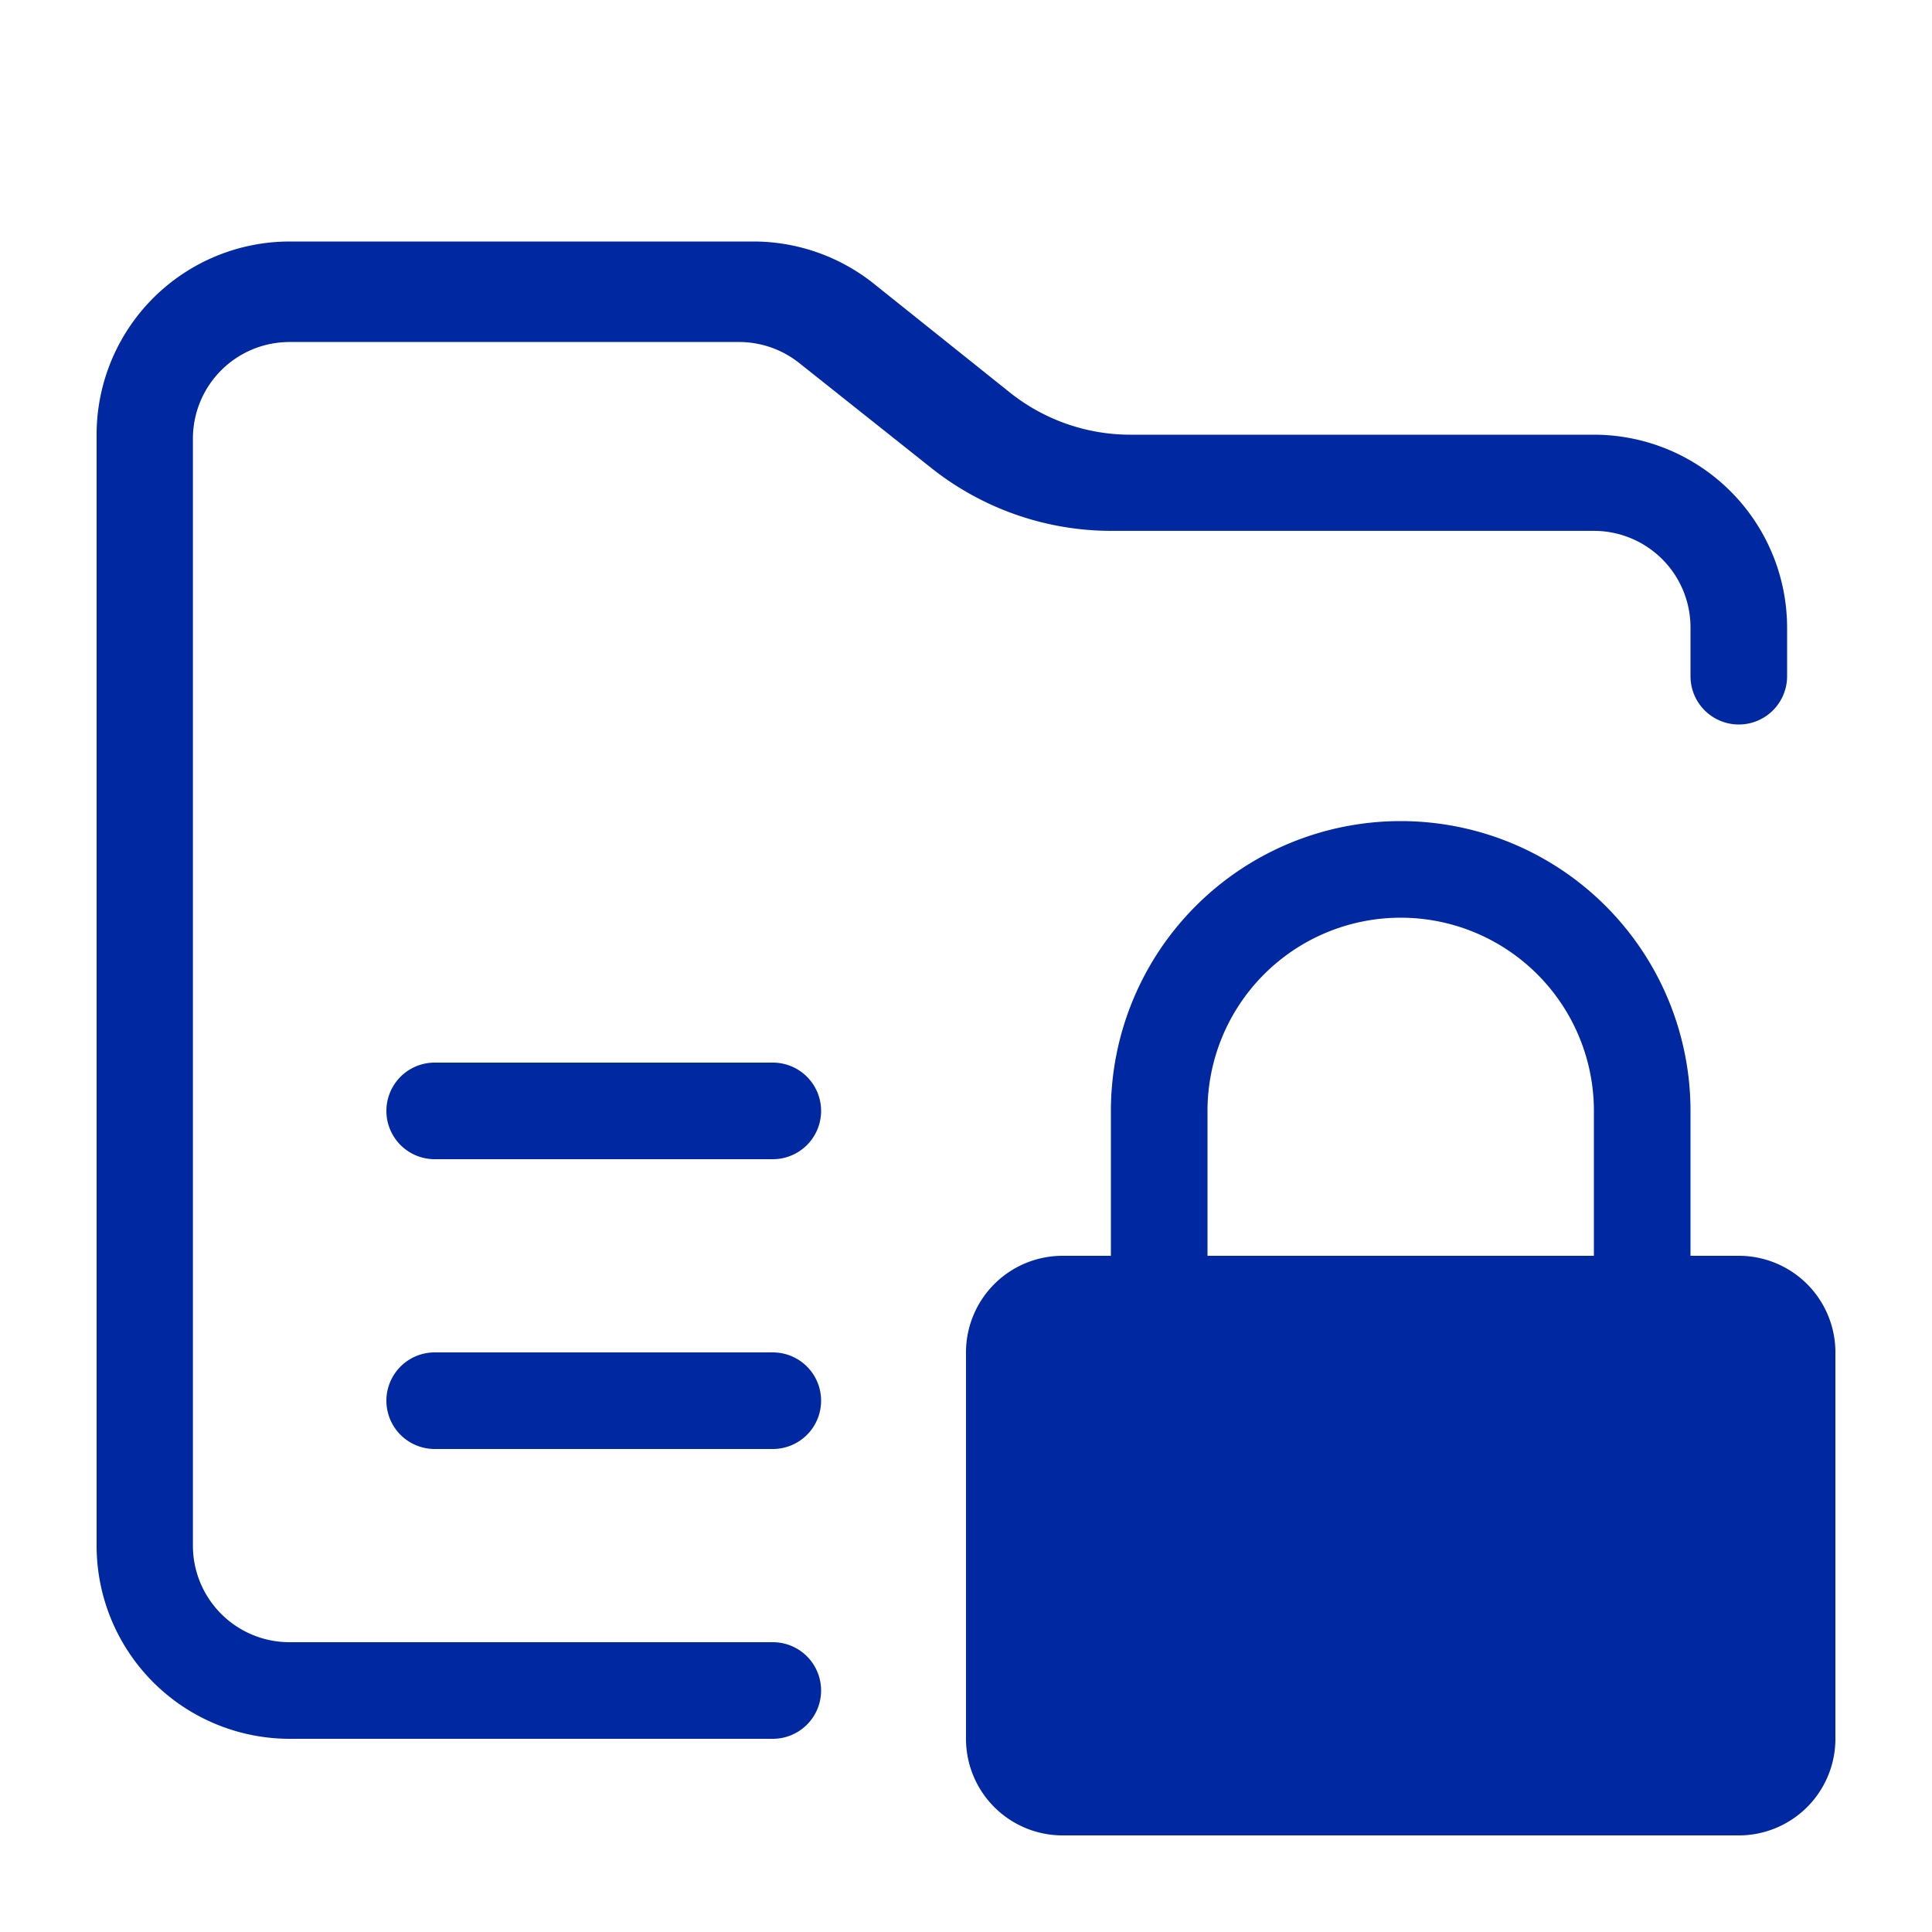 <?xml version="1.0" standalone="no"?><!DOCTYPE svg PUBLIC "-//W3C//DTD SVG 1.1//EN" "http://www.w3.org/Graphics/SVG/1.1/DTD/svg11.dtd"><svg t="1712475568489" class="icon" viewBox="0 0 1024 1024" version="1.1" xmlns="http://www.w3.org/2000/svg" p-id="24346" xmlns:xlink="http://www.w3.org/1999/xlink" width="1024" height="1024"><path d="M896 358.4v-25.83a51.2 51.2 0 0 0-51.2-51.2h-255.667a153.6 153.6 0 0 1-95.565-33.357l-69.99-55.629a51.2 51.2 0 0 0-31.846-11.11H153.446a51.2 51.2 0 0 0-51.2 51.2V819.2a51.2 51.2 0 0 0 51.2 51.2H409.6a25.6 25.6 0 0 1 0 51.2H153.6a102.4 102.4 0 0 1-102.4-102.4V230.4a102.4 102.4 0 0 1 102.4-102.4h245.683a102.4 102.4 0 0 1 63.974 22.451l71.885 57.498a102.4 102.4 0 0 0 64 22.451H844.8a102.4 102.4 0 0 1 102.4 102.4v25.6a25.6 25.6 0 0 1-51.2 0zM409.6 768H230.4a25.6 25.6 0 0 1 0-51.2h179.2a25.6 25.6 0 0 1 0 51.2z m0-153.6H230.4a25.6 25.6 0 0 1 0-51.2h179.2a25.6 25.6 0 0 1 0 51.2z m179.2 51.2v-76.8a153.6 153.6 0 1 1 307.2 0v76.8h25.6a51.2 51.2 0 0 1 51.2 51.2v204.8a51.2 51.2 0 0 1-51.2 51.2H563.2a51.2 51.2 0 0 1-51.2-51.2v-204.8a51.2 51.2 0 0 1 51.2-51.2h25.6z m256-76.8a102.4 102.4 0 1 0-204.8 0v76.8h204.8v-76.8z" fill="#0028a0" p-id="24347"></path></svg>